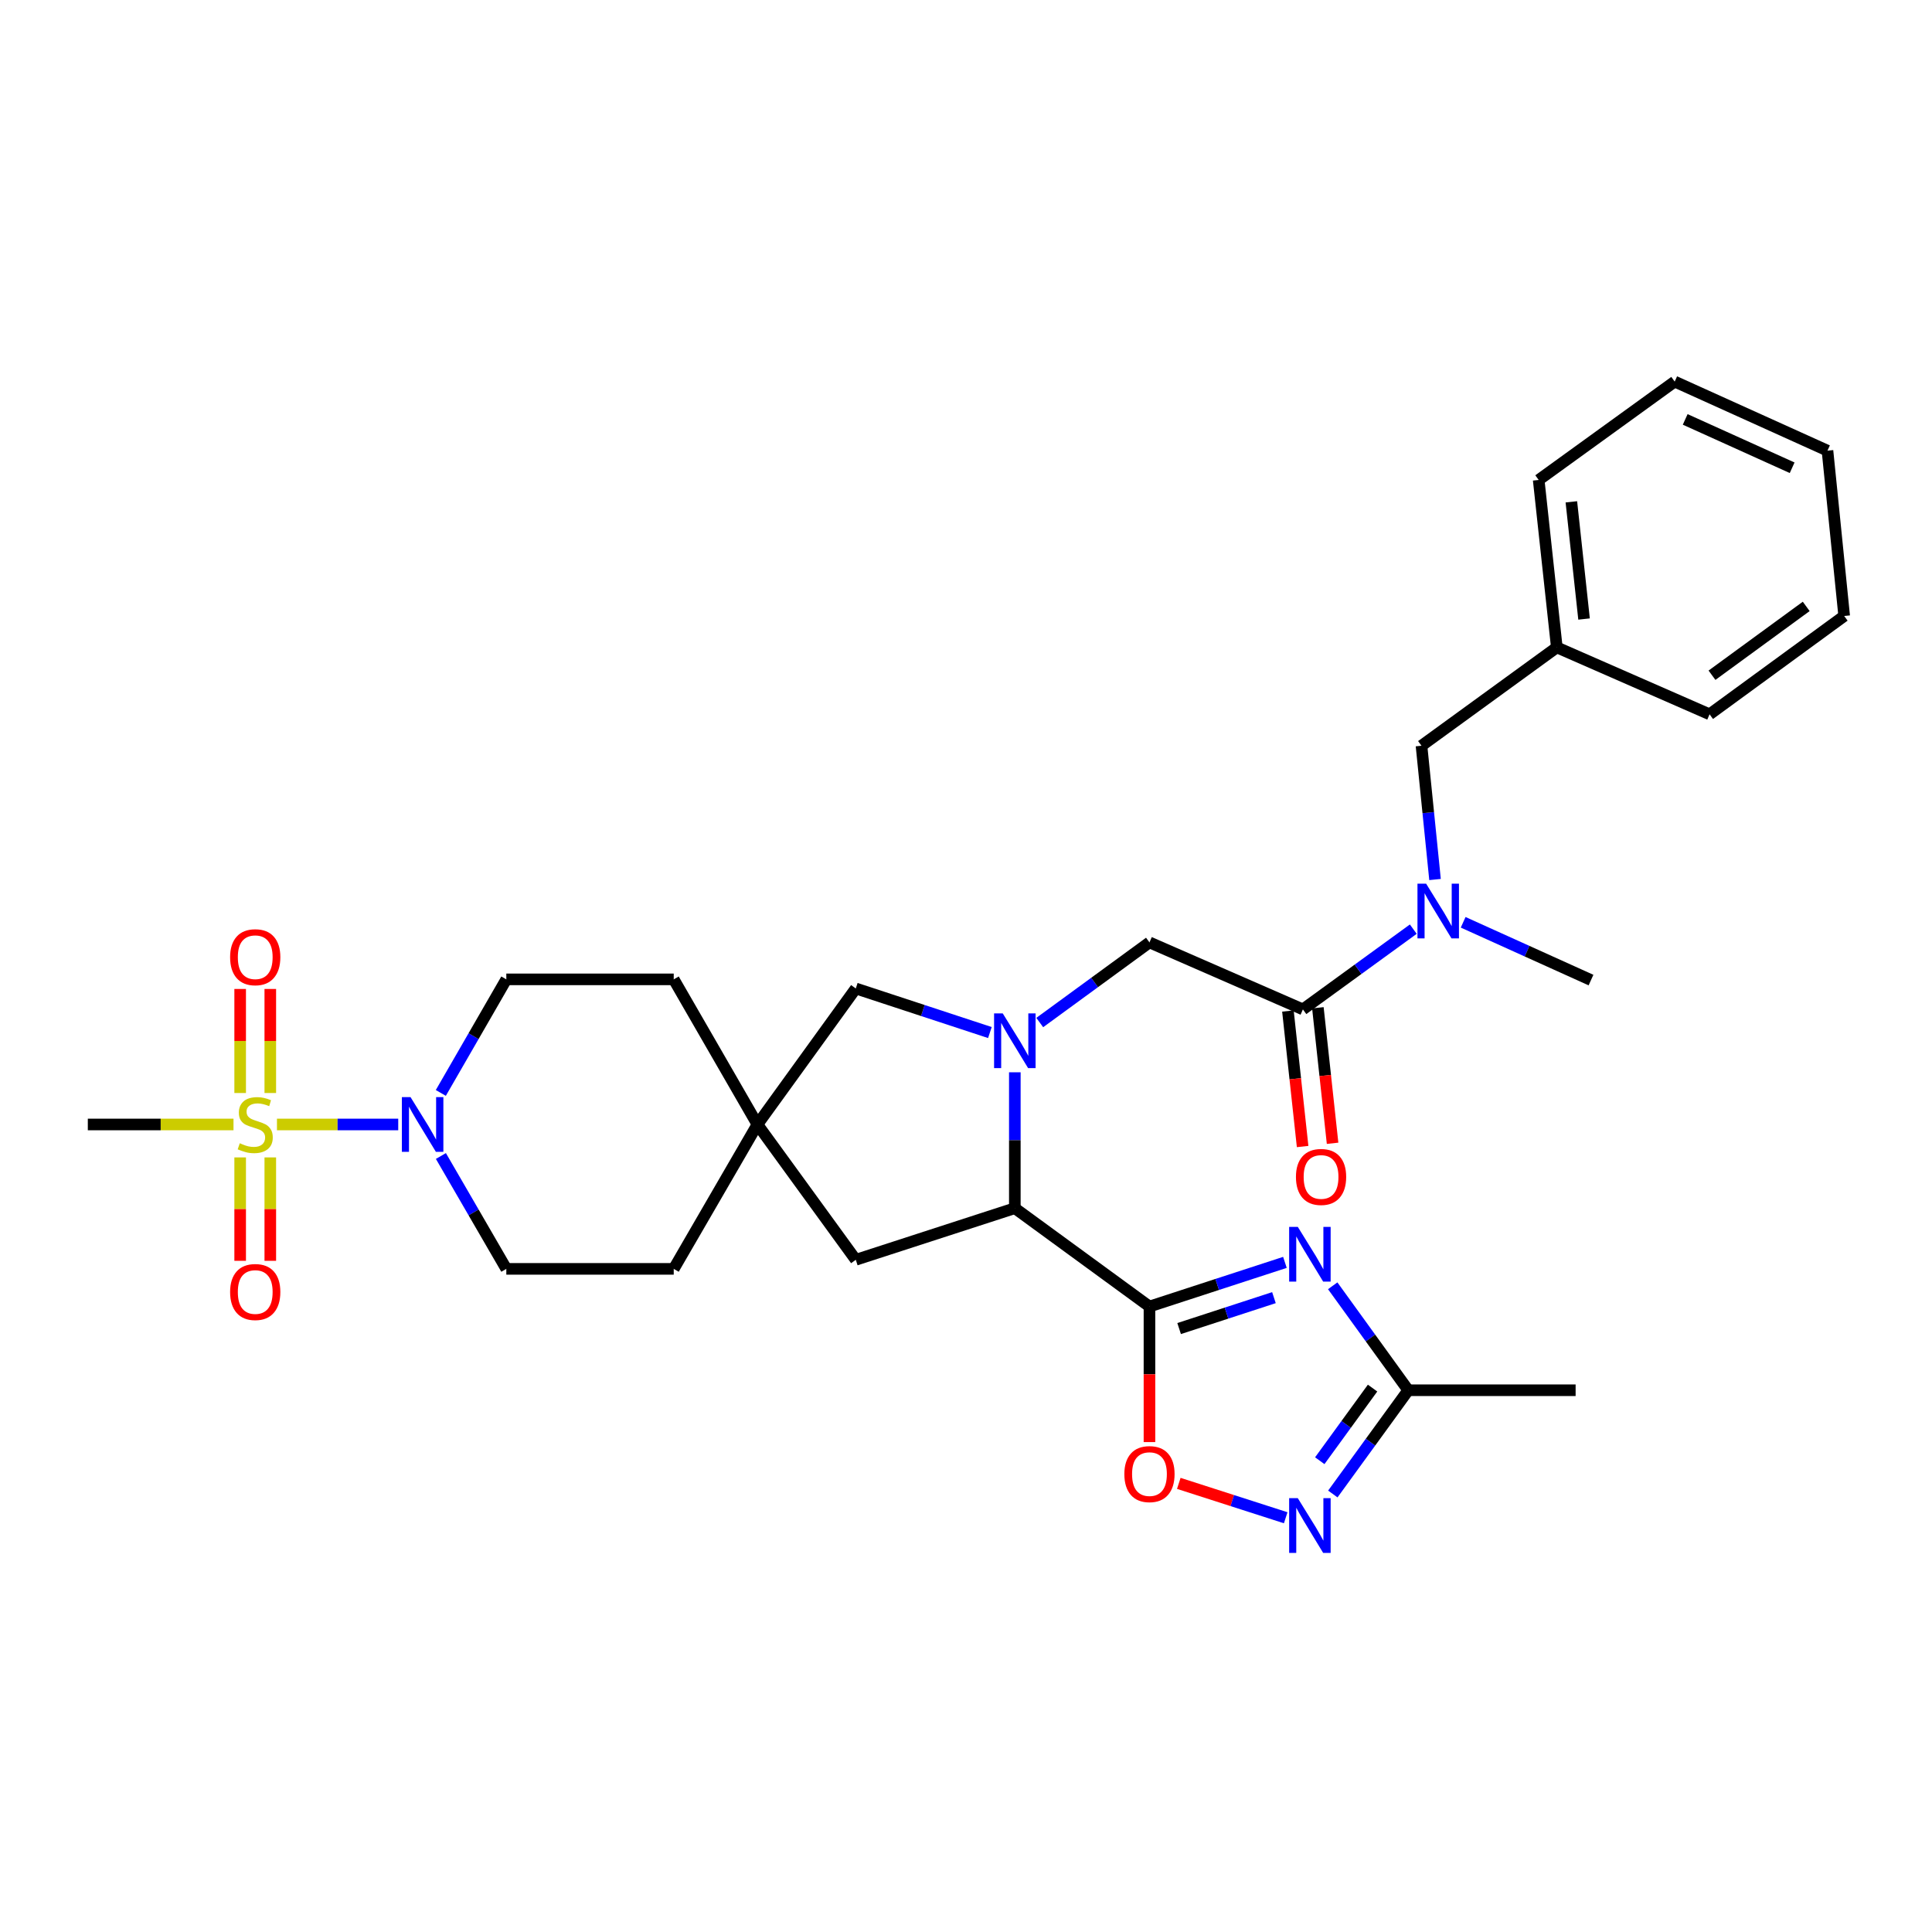 <?xml version='1.0' encoding='iso-8859-1'?>
<svg version='1.1' baseProfile='full'
              xmlns='http://www.w3.org/2000/svg'
                      xmlns:rdkit='http://www.rdkit.org/xml'
                      xmlns:xlink='http://www.w3.org/1999/xlink'
                  xml:space='preserve'
width='1000px' height='1000px' viewBox='0 0 1000 1000'>
<!-- END OF HEADER -->
<rect style='opacity:1.0;fill:#FFFFFF;stroke:none' width='1000' height='1000' x='0' y='0'> </rect>
<path class='bond-1' d='M 594.961,676.259 L 630.018,664.831' style='fill:none;fill-rule:evenodd;stroke:#000000;stroke-width:6px;stroke-linecap:butt;stroke-linejoin:miter;stroke-opacity:1' />
<path class='bond-1' d='M 630.018,664.831 L 665.076,653.404' style='fill:none;fill-rule:evenodd;stroke:#0000FF;stroke-width:6px;stroke-linecap:butt;stroke-linejoin:miter;stroke-opacity:1' />
<path class='bond-1' d='M 610.311,687.658 L 634.851,679.659' style='fill:none;fill-rule:evenodd;stroke:#000000;stroke-width:6px;stroke-linecap:butt;stroke-linejoin:miter;stroke-opacity:1' />
<path class='bond-1' d='M 634.851,679.659 L 659.392,671.66' style='fill:none;fill-rule:evenodd;stroke:#0000FF;stroke-width:6px;stroke-linecap:butt;stroke-linejoin:miter;stroke-opacity:1' />
<path class='bond-3' d='M 594.961,676.259 L 525.274,625.356' style='fill:none;fill-rule:evenodd;stroke:#000000;stroke-width:6px;stroke-linecap:butt;stroke-linejoin:miter;stroke-opacity:1' />
<path class='bond-5' d='M 594.961,676.259 L 594.961,711.341' style='fill:none;fill-rule:evenodd;stroke:#000000;stroke-width:6px;stroke-linecap:butt;stroke-linejoin:miter;stroke-opacity:1' />
<path class='bond-5' d='M 594.961,711.341 L 594.961,746.424' style='fill:none;fill-rule:evenodd;stroke:#FF0000;stroke-width:6px;stroke-linecap:butt;stroke-linejoin:miter;stroke-opacity:1' />
<path class='bond-0' d='M 143.352,582.026 L 174.738,582.026' style='fill:none;fill-rule:evenodd;stroke:#CCCC00;stroke-width:6px;stroke-linecap:butt;stroke-linejoin:miter;stroke-opacity:1' />
<path class='bond-0' d='M 174.738,582.026 L 206.124,582.026' style='fill:none;fill-rule:evenodd;stroke:#0000FF;stroke-width:6px;stroke-linecap:butt;stroke-linejoin:miter;stroke-opacity:1' />
<path class='bond-13' d='M 139.904,565.739 L 139.904,538.812' style='fill:none;fill-rule:evenodd;stroke:#CCCC00;stroke-width:6px;stroke-linecap:butt;stroke-linejoin:miter;stroke-opacity:1' />
<path class='bond-13' d='M 139.904,538.812 L 139.904,511.885' style='fill:none;fill-rule:evenodd;stroke:#FF0000;stroke-width:6px;stroke-linecap:butt;stroke-linejoin:miter;stroke-opacity:1' />
<path class='bond-13' d='M 124.308,565.739 L 124.308,538.812' style='fill:none;fill-rule:evenodd;stroke:#CCCC00;stroke-width:6px;stroke-linecap:butt;stroke-linejoin:miter;stroke-opacity:1' />
<path class='bond-13' d='M 124.308,538.812 L 124.308,511.885' style='fill:none;fill-rule:evenodd;stroke:#FF0000;stroke-width:6px;stroke-linecap:butt;stroke-linejoin:miter;stroke-opacity:1' />
<path class='bond-14' d='M 124.308,599.072 L 124.308,625.836' style='fill:none;fill-rule:evenodd;stroke:#CCCC00;stroke-width:6px;stroke-linecap:butt;stroke-linejoin:miter;stroke-opacity:1' />
<path class='bond-14' d='M 124.308,625.836 L 124.308,652.6' style='fill:none;fill-rule:evenodd;stroke:#FF0000;stroke-width:6px;stroke-linecap:butt;stroke-linejoin:miter;stroke-opacity:1' />
<path class='bond-14' d='M 139.904,599.072 L 139.904,625.836' style='fill:none;fill-rule:evenodd;stroke:#CCCC00;stroke-width:6px;stroke-linecap:butt;stroke-linejoin:miter;stroke-opacity:1' />
<path class='bond-14' d='M 139.904,625.836 L 139.904,652.6' style='fill:none;fill-rule:evenodd;stroke:#FF0000;stroke-width:6px;stroke-linecap:butt;stroke-linejoin:miter;stroke-opacity:1' />
<path class='bond-22' d='M 120.86,582.026 L 83.157,582.026' style='fill:none;fill-rule:evenodd;stroke:#CCCC00;stroke-width:6px;stroke-linecap:butt;stroke-linejoin:miter;stroke-opacity:1' />
<path class='bond-22' d='M 83.157,582.026 L 45.455,582.026' style='fill:none;fill-rule:evenodd;stroke:#000000;stroke-width:6px;stroke-linecap:butt;stroke-linejoin:miter;stroke-opacity:1' />
<path class='bond-8' d='M 689.81,665.523 L 709.36,692.556' style='fill:none;fill-rule:evenodd;stroke:#0000FF;stroke-width:6px;stroke-linecap:butt;stroke-linejoin:miter;stroke-opacity:1' />
<path class='bond-8' d='M 709.36,692.556 L 728.91,719.589' style='fill:none;fill-rule:evenodd;stroke:#000000;stroke-width:6px;stroke-linecap:butt;stroke-linejoin:miter;stroke-opacity:1' />
<path class='bond-2' d='M 525.274,555.014 L 525.274,590.185' style='fill:none;fill-rule:evenodd;stroke:#0000FF;stroke-width:6px;stroke-linecap:butt;stroke-linejoin:miter;stroke-opacity:1' />
<path class='bond-2' d='M 525.274,590.185 L 525.274,625.356' style='fill:none;fill-rule:evenodd;stroke:#000000;stroke-width:6px;stroke-linecap:butt;stroke-linejoin:miter;stroke-opacity:1' />
<path class='bond-9' d='M 538.171,529.266 L 566.566,508.525' style='fill:none;fill-rule:evenodd;stroke:#0000FF;stroke-width:6px;stroke-linecap:butt;stroke-linejoin:miter;stroke-opacity:1' />
<path class='bond-9' d='M 566.566,508.525 L 594.961,487.785' style='fill:none;fill-rule:evenodd;stroke:#000000;stroke-width:6px;stroke-linecap:butt;stroke-linejoin:miter;stroke-opacity:1' />
<path class='bond-12' d='M 512.367,534.445 L 477.661,523.037' style='fill:none;fill-rule:evenodd;stroke:#0000FF;stroke-width:6px;stroke-linecap:butt;stroke-linejoin:miter;stroke-opacity:1' />
<path class='bond-12' d='M 477.661,523.037 L 442.954,511.629' style='fill:none;fill-rule:evenodd;stroke:#000000;stroke-width:6px;stroke-linecap:butt;stroke-linejoin:miter;stroke-opacity:1' />
<path class='bond-15' d='M 525.274,625.356 L 442.954,652.068' style='fill:none;fill-rule:evenodd;stroke:#000000;stroke-width:6px;stroke-linecap:butt;stroke-linejoin:miter;stroke-opacity:1' />
<path class='bond-4' d='M 228.208,598.346 L 245.139,627.555' style='fill:none;fill-rule:evenodd;stroke:#0000FF;stroke-width:6px;stroke-linecap:butt;stroke-linejoin:miter;stroke-opacity:1' />
<path class='bond-4' d='M 245.139,627.555 L 262.07,656.764' style='fill:none;fill-rule:evenodd;stroke:#000000;stroke-width:6px;stroke-linecap:butt;stroke-linejoin:miter;stroke-opacity:1' />
<path class='bond-33' d='M 228.166,565.698 L 245.118,536.307' style='fill:none;fill-rule:evenodd;stroke:#0000FF;stroke-width:6px;stroke-linecap:butt;stroke-linejoin:miter;stroke-opacity:1' />
<path class='bond-33' d='M 245.118,536.307 L 262.07,506.915' style='fill:none;fill-rule:evenodd;stroke:#000000;stroke-width:6px;stroke-linecap:butt;stroke-linejoin:miter;stroke-opacity:1' />
<path class='bond-6' d='M 610.141,767.792 L 637.809,776.689' style='fill:none;fill-rule:evenodd;stroke:#FF0000;stroke-width:6px;stroke-linecap:butt;stroke-linejoin:miter;stroke-opacity:1' />
<path class='bond-6' d='M 637.809,776.689 L 665.477,785.587' style='fill:none;fill-rule:evenodd;stroke:#0000FF;stroke-width:6px;stroke-linecap:butt;stroke-linejoin:miter;stroke-opacity:1' />
<path class='bond-31' d='M 689.868,773.289 L 709.389,746.439' style='fill:none;fill-rule:evenodd;stroke:#0000FF;stroke-width:6px;stroke-linecap:butt;stroke-linejoin:miter;stroke-opacity:1' />
<path class='bond-31' d='M 709.389,746.439 L 728.91,719.589' style='fill:none;fill-rule:evenodd;stroke:#000000;stroke-width:6px;stroke-linecap:butt;stroke-linejoin:miter;stroke-opacity:1' />
<path class='bond-31' d='M 683.11,756.063 L 696.775,737.268' style='fill:none;fill-rule:evenodd;stroke:#0000FF;stroke-width:6px;stroke-linecap:butt;stroke-linejoin:miter;stroke-opacity:1' />
<path class='bond-31' d='M 696.775,737.268 L 710.44,718.473' style='fill:none;fill-rule:evenodd;stroke:#000000;stroke-width:6px;stroke-linecap:butt;stroke-linejoin:miter;stroke-opacity:1' />
<path class='bond-7' d='M 674.377,522.459 L 594.961,487.785' style='fill:none;fill-rule:evenodd;stroke:#000000;stroke-width:6px;stroke-linecap:butt;stroke-linejoin:miter;stroke-opacity:1' />
<path class='bond-10' d='M 674.377,522.459 L 702.946,501.693' style='fill:none;fill-rule:evenodd;stroke:#000000;stroke-width:6px;stroke-linecap:butt;stroke-linejoin:miter;stroke-opacity:1' />
<path class='bond-10' d='M 702.946,501.693 L 731.515,480.928' style='fill:none;fill-rule:evenodd;stroke:#0000FF;stroke-width:6px;stroke-linecap:butt;stroke-linejoin:miter;stroke-opacity:1' />
<path class='bond-16' d='M 666.625,523.3 L 670.43,558.372' style='fill:none;fill-rule:evenodd;stroke:#000000;stroke-width:6px;stroke-linecap:butt;stroke-linejoin:miter;stroke-opacity:1' />
<path class='bond-16' d='M 670.43,558.372 L 674.236,593.444' style='fill:none;fill-rule:evenodd;stroke:#FF0000;stroke-width:6px;stroke-linecap:butt;stroke-linejoin:miter;stroke-opacity:1' />
<path class='bond-16' d='M 682.13,521.618 L 685.935,556.69' style='fill:none;fill-rule:evenodd;stroke:#000000;stroke-width:6px;stroke-linecap:butt;stroke-linejoin:miter;stroke-opacity:1' />
<path class='bond-16' d='M 685.935,556.69 L 689.74,591.762' style='fill:none;fill-rule:evenodd;stroke:#FF0000;stroke-width:6px;stroke-linecap:butt;stroke-linejoin:miter;stroke-opacity:1' />
<path class='bond-24' d='M 728.91,719.589 L 815.536,719.589' style='fill:none;fill-rule:evenodd;stroke:#000000;stroke-width:6px;stroke-linecap:butt;stroke-linejoin:miter;stroke-opacity:1' />
<path class='bond-19' d='M 742.769,455.238 L 739.266,420.617' style='fill:none;fill-rule:evenodd;stroke:#0000FF;stroke-width:6px;stroke-linecap:butt;stroke-linejoin:miter;stroke-opacity:1' />
<path class='bond-19' d='M 739.266,420.617 L 735.764,385.997' style='fill:none;fill-rule:evenodd;stroke:#000000;stroke-width:6px;stroke-linecap:butt;stroke-linejoin:miter;stroke-opacity:1' />
<path class='bond-25' d='M 757.329,477.382 L 790.414,492.335' style='fill:none;fill-rule:evenodd;stroke:#0000FF;stroke-width:6px;stroke-linecap:butt;stroke-linejoin:miter;stroke-opacity:1' />
<path class='bond-25' d='M 790.414,492.335 L 823.498,507.288' style='fill:none;fill-rule:evenodd;stroke:#000000;stroke-width:6px;stroke-linecap:butt;stroke-linejoin:miter;stroke-opacity:1' />
<path class='bond-11' d='M 392.043,582.026 L 442.954,652.068' style='fill:none;fill-rule:evenodd;stroke:#000000;stroke-width:6px;stroke-linecap:butt;stroke-linejoin:miter;stroke-opacity:1' />
<path class='bond-20' d='M 392.043,582.026 L 348.722,506.915' style='fill:none;fill-rule:evenodd;stroke:#000000;stroke-width:6px;stroke-linecap:butt;stroke-linejoin:miter;stroke-opacity:1' />
<path class='bond-21' d='M 392.043,582.026 L 348.722,656.764' style='fill:none;fill-rule:evenodd;stroke:#000000;stroke-width:6px;stroke-linecap:butt;stroke-linejoin:miter;stroke-opacity:1' />
<path class='bond-32' d='M 392.043,582.026 L 442.954,511.629' style='fill:none;fill-rule:evenodd;stroke:#000000;stroke-width:6px;stroke-linecap:butt;stroke-linejoin:miter;stroke-opacity:1' />
<path class='bond-17' d='M 262.07,656.764 L 348.722,656.764' style='fill:none;fill-rule:evenodd;stroke:#000000;stroke-width:6px;stroke-linecap:butt;stroke-linejoin:miter;stroke-opacity:1' />
<path class='bond-18' d='M 262.07,506.915 L 348.722,506.915' style='fill:none;fill-rule:evenodd;stroke:#000000;stroke-width:6px;stroke-linecap:butt;stroke-linejoin:miter;stroke-opacity:1' />
<path class='bond-23' d='M 735.764,385.997 L 805.806,335.085' style='fill:none;fill-rule:evenodd;stroke:#000000;stroke-width:6px;stroke-linecap:butt;stroke-linejoin:miter;stroke-opacity:1' />
<path class='bond-26' d='M 805.806,335.085 L 796.422,248.425' style='fill:none;fill-rule:evenodd;stroke:#000000;stroke-width:6px;stroke-linecap:butt;stroke-linejoin:miter;stroke-opacity:1' />
<path class='bond-26' d='M 819.903,320.407 L 813.335,259.745' style='fill:none;fill-rule:evenodd;stroke:#000000;stroke-width:6px;stroke-linecap:butt;stroke-linejoin:miter;stroke-opacity:1' />
<path class='bond-27' d='M 805.806,335.085 L 884.876,369.725' style='fill:none;fill-rule:evenodd;stroke:#000000;stroke-width:6px;stroke-linecap:butt;stroke-linejoin:miter;stroke-opacity:1' />
<path class='bond-29' d='M 796.422,248.425 L 866.82,197.514' style='fill:none;fill-rule:evenodd;stroke:#000000;stroke-width:6px;stroke-linecap:butt;stroke-linejoin:miter;stroke-opacity:1' />
<path class='bond-28' d='M 884.876,369.725 L 954.545,318.831' style='fill:none;fill-rule:evenodd;stroke:#000000;stroke-width:6px;stroke-linecap:butt;stroke-linejoin:miter;stroke-opacity:1' />
<path class='bond-28' d='M 886.127,349.498 L 934.895,313.872' style='fill:none;fill-rule:evenodd;stroke:#000000;stroke-width:6px;stroke-linecap:butt;stroke-linejoin:miter;stroke-opacity:1' />
<path class='bond-30' d='M 954.545,318.831 L 945.899,233.263' style='fill:none;fill-rule:evenodd;stroke:#000000;stroke-width:6px;stroke-linecap:butt;stroke-linejoin:miter;stroke-opacity:1' />
<path class='bond-34' d='M 866.82,197.514 L 945.899,233.263' style='fill:none;fill-rule:evenodd;stroke:#000000;stroke-width:6px;stroke-linecap:butt;stroke-linejoin:miter;stroke-opacity:1' />
<path class='bond-34' d='M 872.257,217.087 L 927.612,242.111' style='fill:none;fill-rule:evenodd;stroke:#000000;stroke-width:6px;stroke-linecap:butt;stroke-linejoin:miter;stroke-opacity:1' />
<path  class='atom-1' d='M 124.106 591.746
Q 124.426 591.866, 125.746 592.426
Q 127.066 592.986, 128.506 593.346
Q 129.986 593.666, 131.426 593.666
Q 134.106 593.666, 135.666 592.386
Q 137.226 591.066, 137.226 588.786
Q 137.226 587.226, 136.426 586.266
Q 135.666 585.306, 134.466 584.786
Q 133.266 584.266, 131.266 583.666
Q 128.746 582.906, 127.226 582.186
Q 125.746 581.466, 124.666 579.946
Q 123.626 578.426, 123.626 575.866
Q 123.626 572.306, 126.026 570.106
Q 128.466 567.906, 133.266 567.906
Q 136.546 567.906, 140.266 569.466
L 139.346 572.546
Q 135.946 571.146, 133.386 571.146
Q 130.626 571.146, 129.106 572.306
Q 127.586 573.426, 127.626 575.386
Q 127.626 576.906, 128.386 577.826
Q 129.186 578.746, 130.306 579.266
Q 131.466 579.786, 133.386 580.386
Q 135.946 581.186, 137.466 581.986
Q 138.986 582.786, 140.066 584.426
Q 141.186 586.026, 141.186 588.786
Q 141.186 592.706, 138.546 594.826
Q 135.946 596.906, 131.586 596.906
Q 129.066 596.906, 127.146 596.346
Q 125.266 595.826, 123.026 594.906
L 124.106 591.746
' fill='#CCCC00'/>
<path  class='atom-2' d='M 671.739 635.031
L 681.019 650.031
Q 681.939 651.511, 683.419 654.191
Q 684.899 656.871, 684.979 657.031
L 684.979 635.031
L 688.739 635.031
L 688.739 663.351
L 684.859 663.351
L 674.899 646.951
Q 673.739 645.031, 672.499 642.831
Q 671.299 640.631, 670.939 639.951
L 670.939 663.351
L 667.259 663.351
L 667.259 635.031
L 671.739 635.031
' fill='#0000FF'/>
<path  class='atom-3' d='M 519.014 524.527
L 528.294 539.527
Q 529.214 541.007, 530.694 543.687
Q 532.174 546.367, 532.254 546.527
L 532.254 524.527
L 536.014 524.527
L 536.014 552.847
L 532.134 552.847
L 522.174 536.447
Q 521.014 534.527, 519.774 532.327
Q 518.574 530.127, 518.214 529.447
L 518.214 552.847
L 514.534 552.847
L 514.534 524.527
L 519.014 524.527
' fill='#0000FF'/>
<path  class='atom-5' d='M 212.489 567.866
L 221.769 582.866
Q 222.689 584.346, 224.169 587.026
Q 225.649 589.706, 225.729 589.866
L 225.729 567.866
L 229.489 567.866
L 229.489 596.186
L 225.609 596.186
L 215.649 579.786
Q 214.489 577.866, 213.249 575.666
Q 212.049 573.466, 211.689 572.786
L 211.689 596.186
L 208.009 596.186
L 208.009 567.866
L 212.489 567.866
' fill='#0000FF'/>
<path  class='atom-6' d='M 581.961 762.99
Q 581.961 756.19, 585.321 752.39
Q 588.681 748.59, 594.961 748.59
Q 601.241 748.59, 604.601 752.39
Q 607.961 756.19, 607.961 762.99
Q 607.961 769.87, 604.561 773.79
Q 601.161 777.67, 594.961 777.67
Q 588.721 777.67, 585.321 773.79
Q 581.961 769.91, 581.961 762.99
M 594.961 774.47
Q 599.281 774.47, 601.601 771.59
Q 603.961 768.67, 603.961 762.99
Q 603.961 757.43, 601.601 754.63
Q 599.281 751.79, 594.961 751.79
Q 590.641 751.79, 588.281 754.59
Q 585.961 757.39, 585.961 762.99
Q 585.961 768.71, 588.281 771.59
Q 590.641 774.47, 594.961 774.47
' fill='#FF0000'/>
<path  class='atom-7' d='M 671.739 775.453
L 681.019 790.453
Q 681.939 791.933, 683.419 794.613
Q 684.899 797.293, 684.979 797.453
L 684.979 775.453
L 688.739 775.453
L 688.739 803.773
L 684.859 803.773
L 674.899 787.373
Q 673.739 785.453, 672.499 783.253
Q 671.299 781.053, 670.939 780.373
L 670.939 803.773
L 667.259 803.773
L 667.259 775.453
L 671.739 775.453
' fill='#0000FF'/>
<path  class='atom-11' d='M 738.159 457.388
L 747.439 472.388
Q 748.359 473.868, 749.839 476.548
Q 751.319 479.228, 751.399 479.388
L 751.399 457.388
L 755.159 457.388
L 755.159 485.708
L 751.279 485.708
L 741.319 469.308
Q 740.159 467.388, 738.919 465.188
Q 737.719 462.988, 737.359 462.308
L 737.359 485.708
L 733.679 485.708
L 733.679 457.388
L 738.159 457.388
' fill='#0000FF'/>
<path  class='atom-14' d='M 119.106 495.446
Q 119.106 488.646, 122.466 484.846
Q 125.826 481.046, 132.106 481.046
Q 138.386 481.046, 141.746 484.846
Q 145.106 488.646, 145.106 495.446
Q 145.106 502.326, 141.706 506.246
Q 138.306 510.126, 132.106 510.126
Q 125.866 510.126, 122.466 506.246
Q 119.106 502.366, 119.106 495.446
M 132.106 506.926
Q 136.426 506.926, 138.746 504.046
Q 141.106 501.126, 141.106 495.446
Q 141.106 489.886, 138.746 487.086
Q 136.426 484.246, 132.106 484.246
Q 127.786 484.246, 125.426 487.046
Q 123.106 489.846, 123.106 495.446
Q 123.106 501.166, 125.426 504.046
Q 127.786 506.926, 132.106 506.926
' fill='#FF0000'/>
<path  class='atom-15' d='M 119.106 668.74
Q 119.106 661.94, 122.466 658.14
Q 125.826 654.34, 132.106 654.34
Q 138.386 654.34, 141.746 658.14
Q 145.106 661.94, 145.106 668.74
Q 145.106 675.62, 141.706 679.54
Q 138.306 683.42, 132.106 683.42
Q 125.866 683.42, 122.466 679.54
Q 119.106 675.66, 119.106 668.74
M 132.106 680.22
Q 136.426 680.22, 138.746 677.34
Q 141.106 674.42, 141.106 668.74
Q 141.106 663.18, 138.746 660.38
Q 136.426 657.54, 132.106 657.54
Q 127.786 657.54, 125.426 660.34
Q 123.106 663.14, 123.106 668.74
Q 123.106 674.46, 125.426 677.34
Q 127.786 680.22, 132.106 680.22
' fill='#FF0000'/>
<path  class='atom-17' d='M 670.778 609.182
Q 670.778 602.382, 674.138 598.582
Q 677.498 594.782, 683.778 594.782
Q 690.058 594.782, 693.418 598.582
Q 696.778 602.382, 696.778 609.182
Q 696.778 616.062, 693.378 619.982
Q 689.978 623.862, 683.778 623.862
Q 677.538 623.862, 674.138 619.982
Q 670.778 616.102, 670.778 609.182
M 683.778 620.662
Q 688.098 620.662, 690.418 617.782
Q 692.778 614.862, 692.778 609.182
Q 692.778 603.622, 690.418 600.822
Q 688.098 597.982, 683.778 597.982
Q 679.458 597.982, 677.098 600.782
Q 674.778 603.582, 674.778 609.182
Q 674.778 614.902, 677.098 617.782
Q 679.458 620.662, 683.778 620.662
' fill='#FF0000'/>
</svg>
